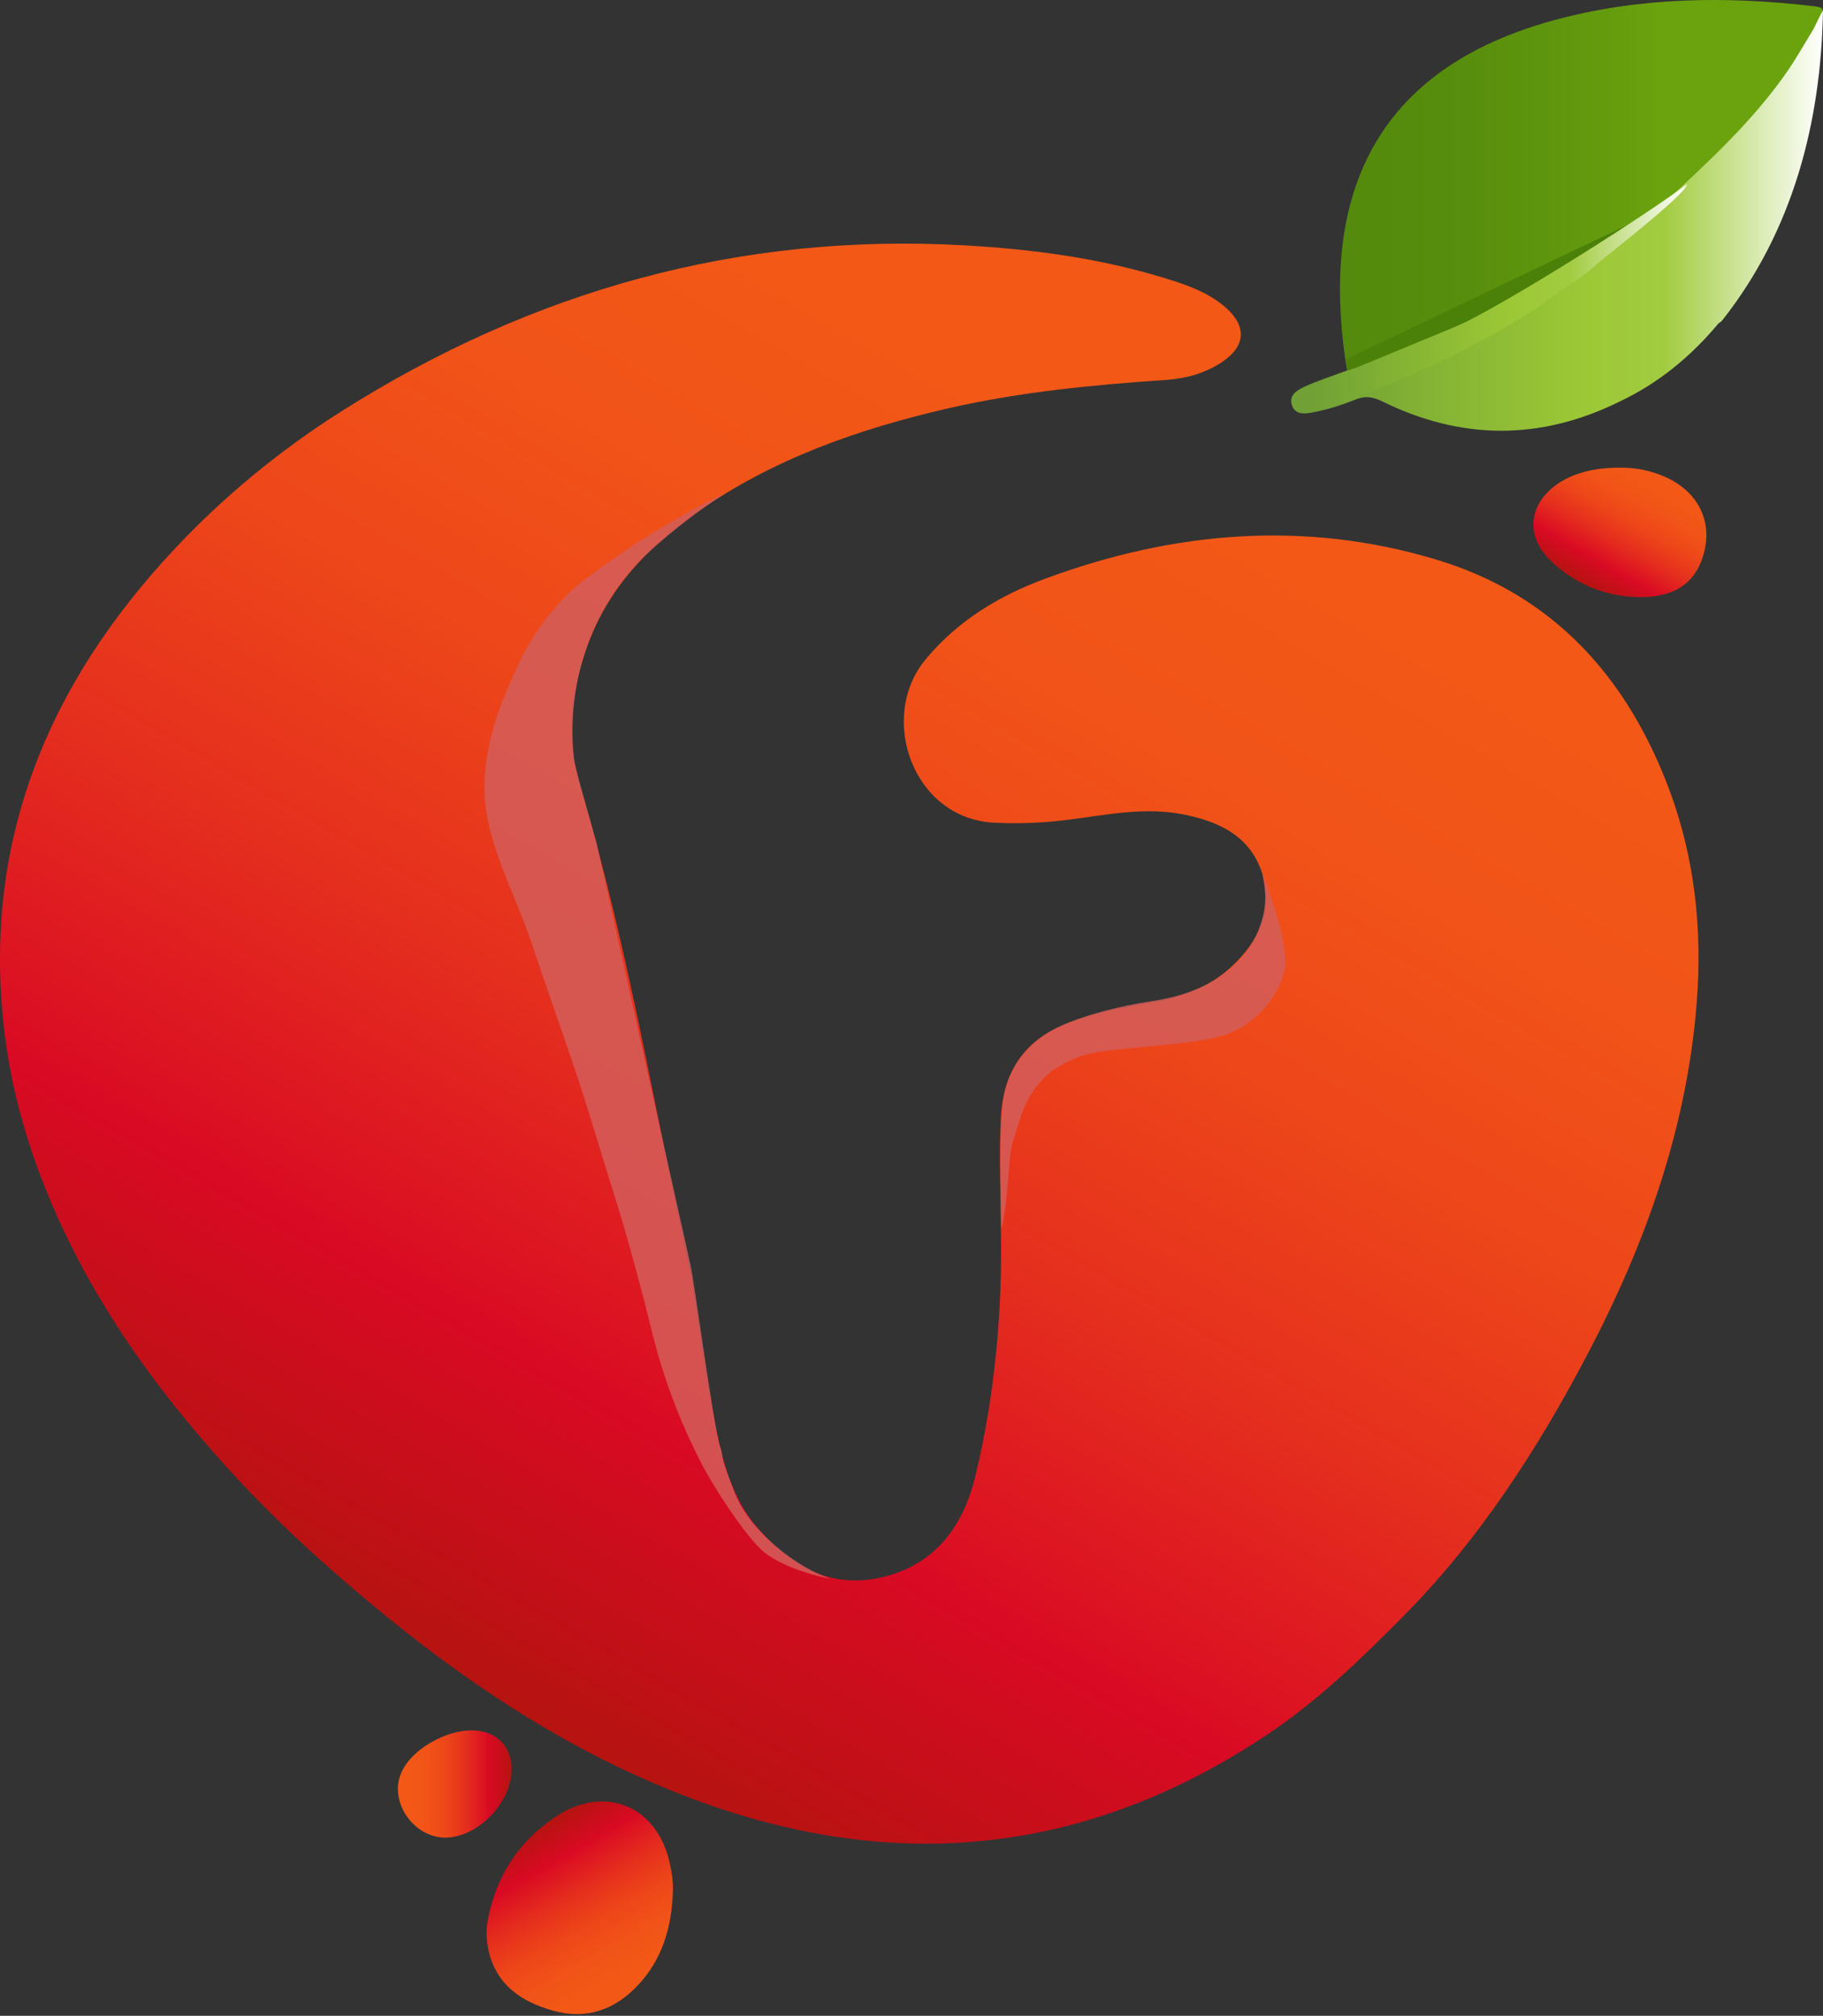 <svg width="436" height="482" viewBox="0 0 436 482" fill="none" xmlns="http://www.w3.org/2000/svg">
<rect x="0" y="0" width="436" height="482" fill="#333333" stroke="none"/>
<path d="M239.411 296.144C239.322 283.947 238.898 275.556 239.366 267.142C239.991 255.924 245.258 248.29 255.97 244.417C262.018 242.213 268.288 240.9 274.604 239.899C282.058 238.719 289.02 236.315 294.622 231.04C301.116 224.941 304.731 217.552 301.83 208.693C298.929 199.857 291.475 196.362 282.794 194.693C271.614 192.556 260.812 195.828 249.855 196.585C245.838 196.874 241.821 196.919 237.804 196.718C218.345 195.784 209.842 171.545 221.38 157.656C229.123 148.33 239.054 142.387 250.123 138.314C280.853 126.985 312.296 124.314 343.852 133.907C371.658 142.365 389.243 162.108 399.218 188.772C405.378 205.243 407.185 222.448 405.779 240.01C403.391 269.88 393.528 297.435 379.714 323.744C367.752 346.513 353.849 368.037 335.706 386.377C325.597 396.593 315.175 406.676 303.08 414.756C259.964 443.513 214.149 448.231 165.812 430.18C132.07 417.582 103.438 396.927 76.837 373.2C68.758 365.989 61.059 358.377 53.829 350.364C35.797 330.421 20.533 308.631 10.58 283.479C5.715 271.171 2.345 258.506 0.894 245.329C-4.015 200.881 11.539 163.621 41.421 131.614C53.471 118.705 67.107 107.509 82.126 98.05C127.45 69.493 176.769 55.649 230.485 58.653C247.891 59.633 265.142 61.992 281.79 67.534C285.985 68.936 290.025 70.717 293.35 73.722C298.215 78.107 297.835 82.781 292.435 86.453C288.373 89.213 283.754 90.504 278.956 90.838C261.504 92.018 244.12 93.687 227.003 97.582C205.535 102.501 184.982 109.668 166.771 122.422C155.145 130.568 145.571 140.54 140.572 154.162C136.488 165.313 135.35 176.664 138.72 187.904C150.324 226.811 156.595 265.384 165.499 306.494C167.597 319.604 169.182 332.825 172.172 345.779C173.734 352.567 176.345 359.467 180.429 364.409C187.66 373.156 197.211 379.9 209.887 377.363C223.187 374.692 230.261 365.388 233.252 353.013C238.117 333.136 239.634 312.815 239.411 296.144Z" fill="url(#paint0_linear_260_4973)"/>
<path d="M160.924 452.551C160.612 460.808 158.403 468.443 152.667 474.586C147.088 480.573 140.192 483.066 132.047 480.707C124.504 478.526 118.613 474.475 116.805 466.217C116.269 463.724 116.247 461.209 116.738 458.738C118.813 448.277 124.281 439.975 133.252 434.166C144.678 426.754 156.974 431.806 160.076 445.05C160.656 447.52 161.058 450.013 160.924 452.551Z" fill="url(#paint1_linear_260_4973)"/>
<path d="M387.924 111.828C391.138 111.806 394.82 112.496 398.301 114.054C405.934 117.459 409.549 124.359 407.563 132.083C405.554 139.94 399.774 143.011 391.517 142.767C383.751 142.544 376.632 139.628 370.897 134.108C364.849 128.299 365.474 120.731 372.303 115.857C376.052 113.164 381.43 111.717 387.924 111.828Z" fill="url(#paint2_linear_260_4973)"/>
<path d="M122.36 423.214C122.248 430.782 114.973 438.639 107.452 439.351C99.441 440.108 92.79 431.093 95.982 423.837C98.727 417.605 108.635 412.553 115.263 413.999C119.771 414.957 122.449 418.429 122.36 423.214Z" fill="url(#paint3_linear_260_4973)"/>
<path opacity="0.85" d="M303.349 212.72C301.496 207.735 301.876 208.425 302.322 211.185C302.746 213.945 302.701 216.771 301.965 219.464C300.269 225.719 296.654 230.393 290.784 234.132C289.602 234.889 288.397 235.512 287.147 236.091C283.442 237.783 279.47 238.784 275.431 239.385C268.089 240.498 259.497 242.59 253.226 245.551C246.509 248.711 241.443 254.587 240.126 261.91C238.81 269.233 239.323 286.594 239.457 293.65C240.372 292.203 241.242 280.295 241.376 278.715C241.733 274.463 241.711 274.397 244.322 266.384C247.089 259.128 251.039 255.544 257.422 252.962C262.465 250.915 267.799 251.071 272.998 250.358C280.028 249.735 290.249 248.867 294.645 246.819C300.894 243.926 305.312 238.74 307.12 232.597C308.37 228.256 305.491 218.485 303.349 212.72ZM274.36 245.773C274.516 246.018 274.583 246.241 274.605 246.441C274.538 246.218 274.494 245.996 274.36 245.773Z" fill="#D45D5A"/>
<path opacity="0.85" d="M142.691 201.66C142.178 199.568 137.492 183.609 137.268 181.473C135.215 162.131 142.334 143.523 155.657 131.571C161.125 126.674 167.619 121.621 173.8 117.704L169.538 119.819C167.373 120.887 163.914 122.779 161.839 124.025C156.349 127.319 153.001 129.167 147.735 132.884C143.74 135.711 141.129 137.58 139.969 138.471C136.532 141.053 132.872 144.925 130.283 148.286L133.185 144.77C133.006 145.059 129.904 148.798 129.726 149.088C127.405 152.248 125.441 155.654 123.812 159.259C123.633 159.638 123.455 160.016 123.254 160.395C122.919 161.04 122.562 161.886 122.205 162.821C117.295 173.549 114.372 185.212 116.67 196.074C118.813 206.246 123.745 215.438 127.048 225.209C130.417 235.27 133.943 245.263 137.358 255.302C140.861 265.652 143.852 276.157 147.177 286.574C149.922 295.165 153.716 309.388 155.858 318.135C158.581 329.309 162.642 340.104 167.953 350.298C170.654 355.484 177.862 366.68 182.191 370.642C187.636 375.627 199.91 377.853 198.304 377.341C190.872 374.915 179.469 366.346 175.831 357.176C171.636 346.603 173.287 348.873 172.216 345.824C170.698 341.462 166.123 306.762 165.097 302.266L142.691 201.66Z" fill="#D45D5A"/>
<path d="M322.162 88.613C316.471 53.758 323.322 18.034 371.57 4.857C392.034 -0.73 412.922 -0.974 433.877 1.496C435.462 1.674 436.421 1.897 435.819 3.922C432.181 13.181 426.58 21.016 419.952 28.228C413.257 35.528 406.383 42.718 398.684 49.039C394.444 52.511 389.758 55.449 385.562 58.988C374.226 66.6 362.264 73.077 349.968 78.975C344.233 81.491 338.43 83.783 332.561 85.92C330.396 86.832 328.209 87.723 326 88.524C324.773 88.969 323.456 89.704 322.162 88.613Z" fill="url(#paint4_linear_260_4973)"/>
<path d="M433.586 7.171C431.443 10.688 429.413 14.294 427.047 17.655C418.835 29.296 408.413 38.889 398.014 48.482C393.706 51.754 389.02 54.558 385.07 58.32C382.013 62.349 377.862 65.108 373.823 68.024C371.77 69.516 369.025 70.339 367.931 72.921C367.842 72.921 367.775 72.876 367.663 72.876C361.906 75.258 357.063 79.331 351.417 81.913C346.954 84.45 342.334 86.676 337.693 88.835C335.349 89.904 333.519 89.614 332.939 86.676C332.828 86.053 332.56 85.496 332.113 85.029C328.699 86.075 335.706 84.495 332.113 85.029C329.056 86.186 315.8 90.749 312.832 92.085C310.824 92.997 308.101 94.133 308.971 96.848C309.864 99.63 312.854 98.829 314.93 98.406C318.121 97.761 321.268 96.715 324.28 95.513C326.601 94.578 328.409 94.912 330.641 96.002C349.52 105.284 368.444 105.35 387.346 96.025C396.675 91.617 404.441 85.207 411.002 77.328C411.292 77.105 411.649 76.927 411.872 76.638C428.765 55.315 435.55 29.273 435.996 2.52C435.148 3.833 434.278 6.014 433.586 7.171Z" fill="url(#paint5_linear_260_4973)"/>
<path d="M322.162 88.612C326.915 87.343 354.61 76.859 358.426 73.476C359.229 72.764 362.242 71.273 369.517 66.71C369.495 66.777 369.584 66.665 369.517 66.71C372.998 64.44 389.513 54.268 389.066 53.867C387.973 54.312 322.943 85.473 321.827 85.918" fill="#4B8108"/>
<path d="M351.686 76.417C350.146 77.218 348.606 77.908 346.999 78.576C338.876 81.892 317.296 90.929 310.557 93.555C308.861 97.094 308.348 100.655 320.376 96.605C325.085 95.024 347.803 85.498 351.909 82.627C357.51 80.112 362.554 76.639 367.843 73.546C372.328 69.762 377.662 67.135 381.969 63.107C383.42 61.749 403.415 46.369 403.437 44.076C393.127 51.733 365.366 69.339 351.686 76.417Z" fill="url(#paint6_linear_260_4973)"/>
<defs>
<linearGradient id="paint0_linear_260_4973" x1="296.497" y1="74.943" x2="108.841" y2="400.828" gradientUnits="userSpaceOnUse">
<stop offset="0.123" stop-color="#F35817"/>
<stop offset="0.265" stop-color="#F15318"/>
<stop offset="0.426" stop-color="#ED461A"/>
<stop offset="0.596" stop-color="#E52F1E"/>
<stop offset="0.771" stop-color="#DB1023"/>
<stop offset="0.798" stop-color="#D90A24"/>
<stop offset="0.994" stop-color="#B61311"/>
</linearGradient>
<linearGradient id="paint1_linear_260_4973" x1="150.827" y1="476.967" x2="127.932" y2="437.207" gradientUnits="userSpaceOnUse">
<stop offset="0.123" stop-color="#F35817"/>
<stop offset="0.265" stop-color="#F15318"/>
<stop offset="0.426" stop-color="#ED461A"/>
<stop offset="0.596" stop-color="#E52F1E"/>
<stop offset="0.771" stop-color="#DB1023"/>
<stop offset="0.798" stop-color="#D90A24"/>
<stop offset="0.994" stop-color="#B61311"/>
</linearGradient>
<linearGradient id="paint2_linear_260_4973" x1="396.071" y1="112.658" x2="380.047" y2="140.486" gradientUnits="userSpaceOnUse">
<stop offset="0.123" stop-color="#F35817"/>
<stop offset="0.265" stop-color="#F15318"/>
<stop offset="0.426" stop-color="#ED461A"/>
<stop offset="0.596" stop-color="#E52F1E"/>
<stop offset="0.771" stop-color="#DB1023"/>
<stop offset="0.798" stop-color="#D90A24"/>
<stop offset="0.994" stop-color="#B61311"/>
</linearGradient>
<linearGradient id="paint3_linear_260_4973" x1="95.188" y1="426.555" x2="122.37" y2="426.555" gradientUnits="userSpaceOnUse">
<stop offset="0.123" stop-color="#F35817"/>
<stop offset="0.265" stop-color="#F15318"/>
<stop offset="0.426" stop-color="#ED461A"/>
<stop offset="0.596" stop-color="#E52F1E"/>
<stop offset="0.771" stop-color="#DB1023"/>
<stop offset="0.798" stop-color="#D90A24"/>
<stop offset="0.994" stop-color="#B61311"/>
</linearGradient>
<linearGradient id="paint4_linear_260_4973" x1="320.477" y1="44.596" x2="436.012" y2="44.596" gradientUnits="userSpaceOnUse">
<stop offset="0.008" stop-color="#548A0D"/>
<stop offset="0.269" stop-color="#588E0D"/>
<stop offset="0.533" stop-color="#639A0E"/>
<stop offset="0.662" stop-color="#6BA30E"/>
<stop offset="0.992" stop-color="#6AA30D"/>
</linearGradient>
<linearGradient id="paint5_linear_260_4973" x1="308.788" y1="52.771" x2="436.007" y2="52.771" gradientUnits="userSpaceOnUse">
<stop offset="0.048" stop-color="#71A136"/>
<stop offset="0.265" stop-color="#84B334"/>
<stop offset="0.561" stop-color="#9DC836"/>
<stop offset="0.701" stop-color="#A2CB41"/>
<stop offset="1" stop-color="white"/>
</linearGradient>
<linearGradient id="paint6_linear_260_4973" x1="309.679" y1="71.23" x2="403.467" y2="71.23" gradientUnits="userSpaceOnUse">
<stop offset="0.048" stop-color="#71A136"/>
<stop offset="0.265" stop-color="#84B334"/>
<stop offset="0.561" stop-color="#9DC836"/>
<stop offset="0.701" stop-color="#A2CB41"/>
<stop offset="1" stop-color="white"/>
</linearGradient>
</defs>
</svg>
